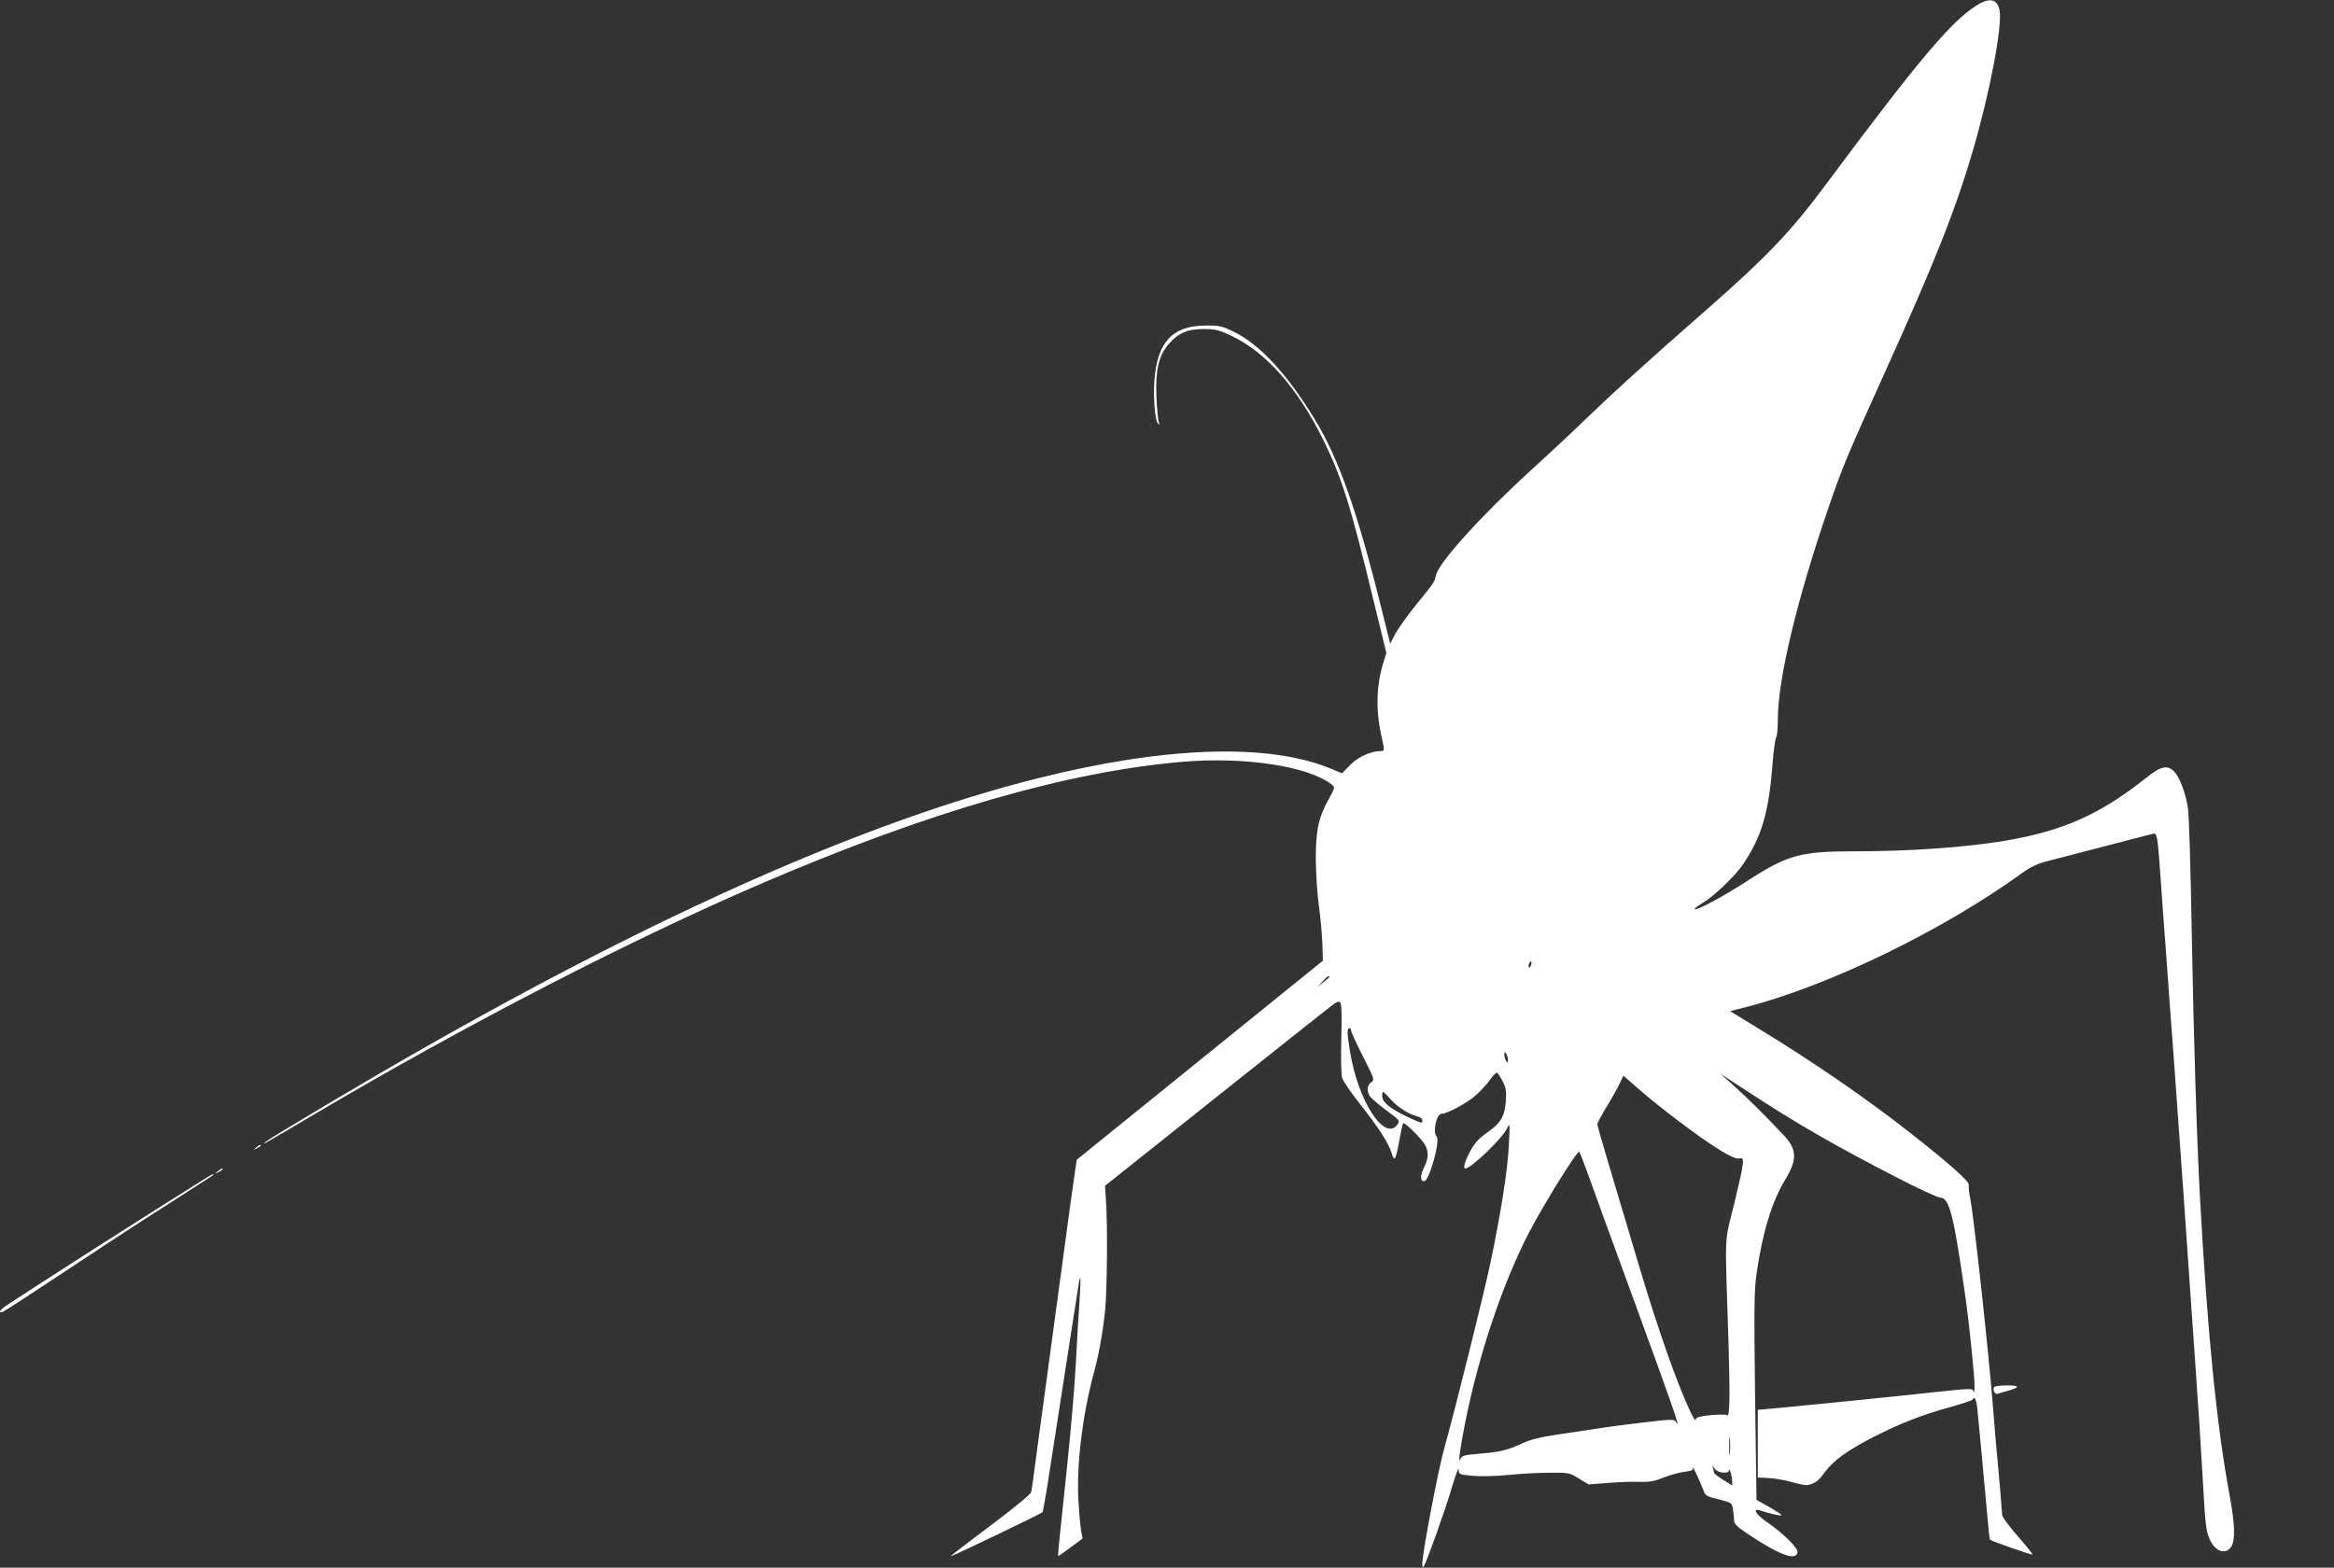 <?xml version="1.0" standalone="no"?>
<!DOCTYPE svg PUBLIC "-//W3C//DTD SVG 20010904//EN"
 "http://www.w3.org/TR/2001/REC-SVG-20010904/DTD/svg10.dtd">
<svg version="1.0" xmlns="http://www.w3.org/2000/svg"
 width="1280pt" height="860pt" viewBox="0 0 1280 860"
 preserveAspectRatio="xMidYMid meet">
<rect x="0" y="0" width="1280" height="860" fill="#333333" stroke="none"/>
<g transform="translate(0,860) scale(0.1,-0.1)"
fill="#ffffff" stroke="none">
<path d="M10862 8583 c-144 -78 -322 -287 -856 -1005 -181 -244 -321 -391
-636 -667 -331 -290 -513 -455 -675 -611 -77 -75 -210 -199 -296 -277 -274
-249 -510 -510 -525 -581 -7 -35 -5 -33 -105 -156 -47 -58 -99 -131 -116 -161
l-29 -56 -48 193 c-132 533 -234 823 -367 1040 -148 243 -299 407 -437 475
-71 35 -82 38 -162 37 -180 -1 -263 -90 -279 -299 -7 -97 3 -224 20 -239 9 -8
10 -6 4 9 -4 11 -10 73 -13 138 -6 146 12 224 65 287 54 63 104 85 193 85 66
0 85 -5 155 -38 188 -90 359 -283 498 -562 105 -212 153 -363 282 -899 l68
-278 -16 -52 c-39 -124 -43 -262 -11 -404 18 -80 18 -82 -4 -82 -53 0 -126
-33 -168 -77 l-44 -45 -63 26 c-342 141 -910 122 -1612 -55 -919 -231 -2053
-731 -3385 -1492 -285 -162 -816 -478 -845 -502 -26 -22 0 -7 270 153 836 494
1741 961 2460 1269 911 391 1669 610 2300 664 342 29 690 -24 819 -125 18 -14
17 -17 -16 -78 -58 -104 -72 -173 -72 -333 1 -77 8 -192 17 -255 9 -63 17
-157 19 -207 l3 -93 -675 -546 -675 -546 -12 -82 c-7 -44 -35 -247 -62 -451
-28 -203 -68 -503 -90 -665 -22 -162 -50 -365 -61 -450 -11 -85 -22 -164 -25
-175 -2 -12 -94 -87 -224 -185 -121 -90 -219 -166 -217 -167 3 -4 494 232 503
241 2 2 13 59 24 127 31 202 117 751 144 929 35 225 36 233 40 229 2 -2 -1
-60 -5 -129 -5 -69 -14 -222 -20 -340 -6 -118 -27 -363 -46 -545 -19 -181 -39
-370 -44 -420 -5 -49 -8 -90 -7 -91 1 -1 32 20 68 47 l66 49 -8 43 c-4 23 -11
98 -15 167 -10 196 21 456 81 684 31 113 51 224 65 351 12 108 15 487 5 613
l-5 77 590 470 c325 259 614 488 641 509 42 33 52 37 60 25 7 -9 8 -82 5 -195
-3 -100 -1 -197 4 -215 5 -19 50 -84 98 -145 100 -126 159 -217 174 -270 5
-20 13 -33 18 -28 5 5 16 49 24 98 9 49 18 91 21 94 8 8 104 -87 121 -120 20
-38 18 -74 -7 -124 -21 -41 -21 -74 1 -74 28 0 90 223 69 245 -23 24 -2 125
27 125 30 0 140 59 187 101 26 23 61 61 78 85 17 25 35 42 40 39 5 -4 19 -25
30 -48 18 -33 21 -53 17 -108 -6 -85 -28 -120 -105 -174 -43 -30 -66 -56 -90
-100 -30 -56 -41 -95 -27 -95 32 0 205 167 230 222 14 31 15 25 9 -91 -6 -135
-43 -370 -100 -643 -36 -172 -202 -838 -250 -1006 -37 -128 -125 -592 -125
-652 1 -22 2 -23 11 -7 18 32 120 318 154 436 19 64 34 104 35 89 0 -26 2 -27
78 -34 45 -4 127 -2 197 5 66 7 168 12 226 12 102 1 108 0 158 -32 l53 -32
106 8 c59 5 137 8 174 6 52 -2 81 3 130 23 35 14 86 28 115 32 41 5 51 10 47
23 -7 23 42 -81 57 -122 11 -32 17 -36 85 -52 70 -18 72 -19 78 -54 3 -20 6
-47 6 -61 0 -20 16 -36 83 -80 169 -112 256 -143 265 -96 5 23 -79 105 -166
165 -62 42 -85 80 -39 65 59 -19 117 -32 117 -26 0 4 -31 24 -69 46 l-68 38
-8 572 c-6 502 -5 584 10 681 32 217 83 384 154 501 69 114 67 169 -9 249
-112 118 -190 195 -265 263 l-80 72 150 -98 c262 -172 477 -296 811 -468 121
-63 232 -114 246 -114 49 0 74 -103 138 -555 21 -149 50 -437 49 -482 -1 -27
-4 -39 -6 -28 -4 20 -4 20 -206 -1 -225 -25 -666 -69 -854 -87 l-123 -11 0
-186 0 -185 58 -3 c31 -1 89 -11 127 -22 39 -11 77 -18 85 -17 42 8 62 22 96
69 49 67 127 123 274 198 144 73 254 116 415 161 66 19 122 37 123 41 10 22
20 2 26 -50 8 -80 33 -345 51 -546 8 -93 16 -171 18 -172 7 -8 229 -85 233
-82 2 3 -34 48 -81 102 -47 53 -85 105 -85 116 0 10 -9 119 -20 242 -12 123
-25 279 -30 348 -22 283 -104 1039 -124 1139 -7 35 -11 72 -9 81 5 18 -111
121 -322 286 -233 184 -540 395 -833 573 l-154 94 90 23 c456 118 1077 420
1512 735 44 32 86 52 130 63 95 25 561 145 586 152 24 6 26 0 44 -256 5 -74
16 -228 25 -343 8 -114 22 -300 30 -415 9 -114 20 -265 25 -337 20 -270 65
-911 90 -1280 6 -82 15 -211 20 -285 15 -209 28 -417 40 -620 14 -257 18 -288
39 -336 30 -66 87 -85 117 -39 24 36 21 125 -10 290 -70 382 -120 881 -161
1625 -18 330 -35 891 -45 1445 -6 347 -15 658 -21 693 -13 82 -46 170 -75 199
-39 39 -73 31 -158 -37 -254 -201 -456 -290 -781 -344 -216 -35 -516 -56 -812
-56 -299 0 -369 -19 -593 -164 -133 -86 -277 -163 -286 -153 -3 2 16 17 41 32
63 37 180 148 225 215 100 148 140 282 160 540 6 80 16 149 21 155 5 5 9 51 9
101 0 217 105 656 276 1154 76 223 102 285 296 714 290 640 403 926 499 1255
92 314 161 679 145 764 -10 56 -47 70 -104 40z m-2466 -5279 c-4 -9 -9 -15
-11 -12 -3 3 -3 13 1 22 4 9 9 15 11 12 3 -3 3 -13 -1 -22z m-1107 -66 c-2 -2
-17 -14 -34 -28 l-30 -25 29 32 c16 18 32 31 34 28 3 -3 3 -6 1 -7z m121 -292
c0 -8 29 -71 65 -142 63 -124 64 -128 45 -141 -22 -16 -26 -44 -9 -74 6 -11
46 -46 89 -78 76 -56 79 -59 64 -79 -69 -99 -216 126 -260 398 -17 101 -17
130 -4 130 6 0 10 -6 10 -14z m860 -161 c0 -17 -2 -17 -10 -5 -5 8 -10 24 -10
35 0 17 2 17 10 5 5 -8 10 -24 10 -35z m936 -335 c182 -138 303 -213 331 -205
33 8 31 -10 -26 -247 -56 -231 -52 -126 -31 -783 8 -279 6 -398 -9 -378 -3 4
-43 4 -88 0 -66 -7 -83 -12 -84 -26 0 -9 -14 13 -31 49 -72 155 -173 441 -273
775 -59 198 -136 456 -171 573 -35 117 -64 219 -64 225 0 7 24 51 53 99 29 47
61 105 71 127 l19 40 86 -75 c47 -42 145 -120 217 -174z m-1579 119 c39 -43
101 -83 146 -93 15 -4 27 -13 27 -21 0 -20 3 -20 -83 19 -91 43 -137 80 -137
112 0 13 2 24 5 24 3 0 22 -18 42 -41z m1076 -394 c19 -55 128 -354 242 -665
234 -641 277 -763 245 -709 -8 14 -23 14 -167 -3 -87 -10 -203 -25 -258 -34
-55 -8 -157 -24 -227 -34 -93 -14 -146 -27 -194 -50 -79 -36 -120 -46 -237
-55 -77 -7 -90 -10 -98 -29 -14 -32 -2 57 27 204 75 373 204 757 349 1038 77
149 267 455 276 444 3 -4 22 -52 42 -107z m784 -1547 c-2 -24 -4 -7 -4 37 0
44 2 63 4 43 2 -21 2 -57 0 -80z m-39 -106 c21 -2 32 1 33 10 1 23 18 -26 18
-54 l1 -27 -50 31 c-27 17 -50 34 -50 39 0 4 -3 16 -6 26 -4 15 -3 15 8 -2 8
-12 26 -22 46 -23z"/>
<path d="M1404 2304 c-18 -14 -18 -15 4 -4 12 6 22 13 22 15 0 8 -5 6 -26 -11z"/>
<path d="M1194 2174 c-18 -14 -18 -15 4 -4 12 6 22 13 22 15 0 8 -5 6 -26 -11z"/>
<path d="M1135 2141 c-319 -199 -935 -593 -1102 -704 -34 -23 -45 -44 -17 -33
9 3 160 102 337 219 177 118 430 283 562 367 132 84 244 157 250 161 15 14 2
10 -30 -10z"/>
<path d="M10936 991 c-10 -15 5 -43 20 -37 7 3 30 10 51 15 72 20 73 31 1 31
-37 0 -69 -4 -72 -9z"/>
</g>
</svg>
